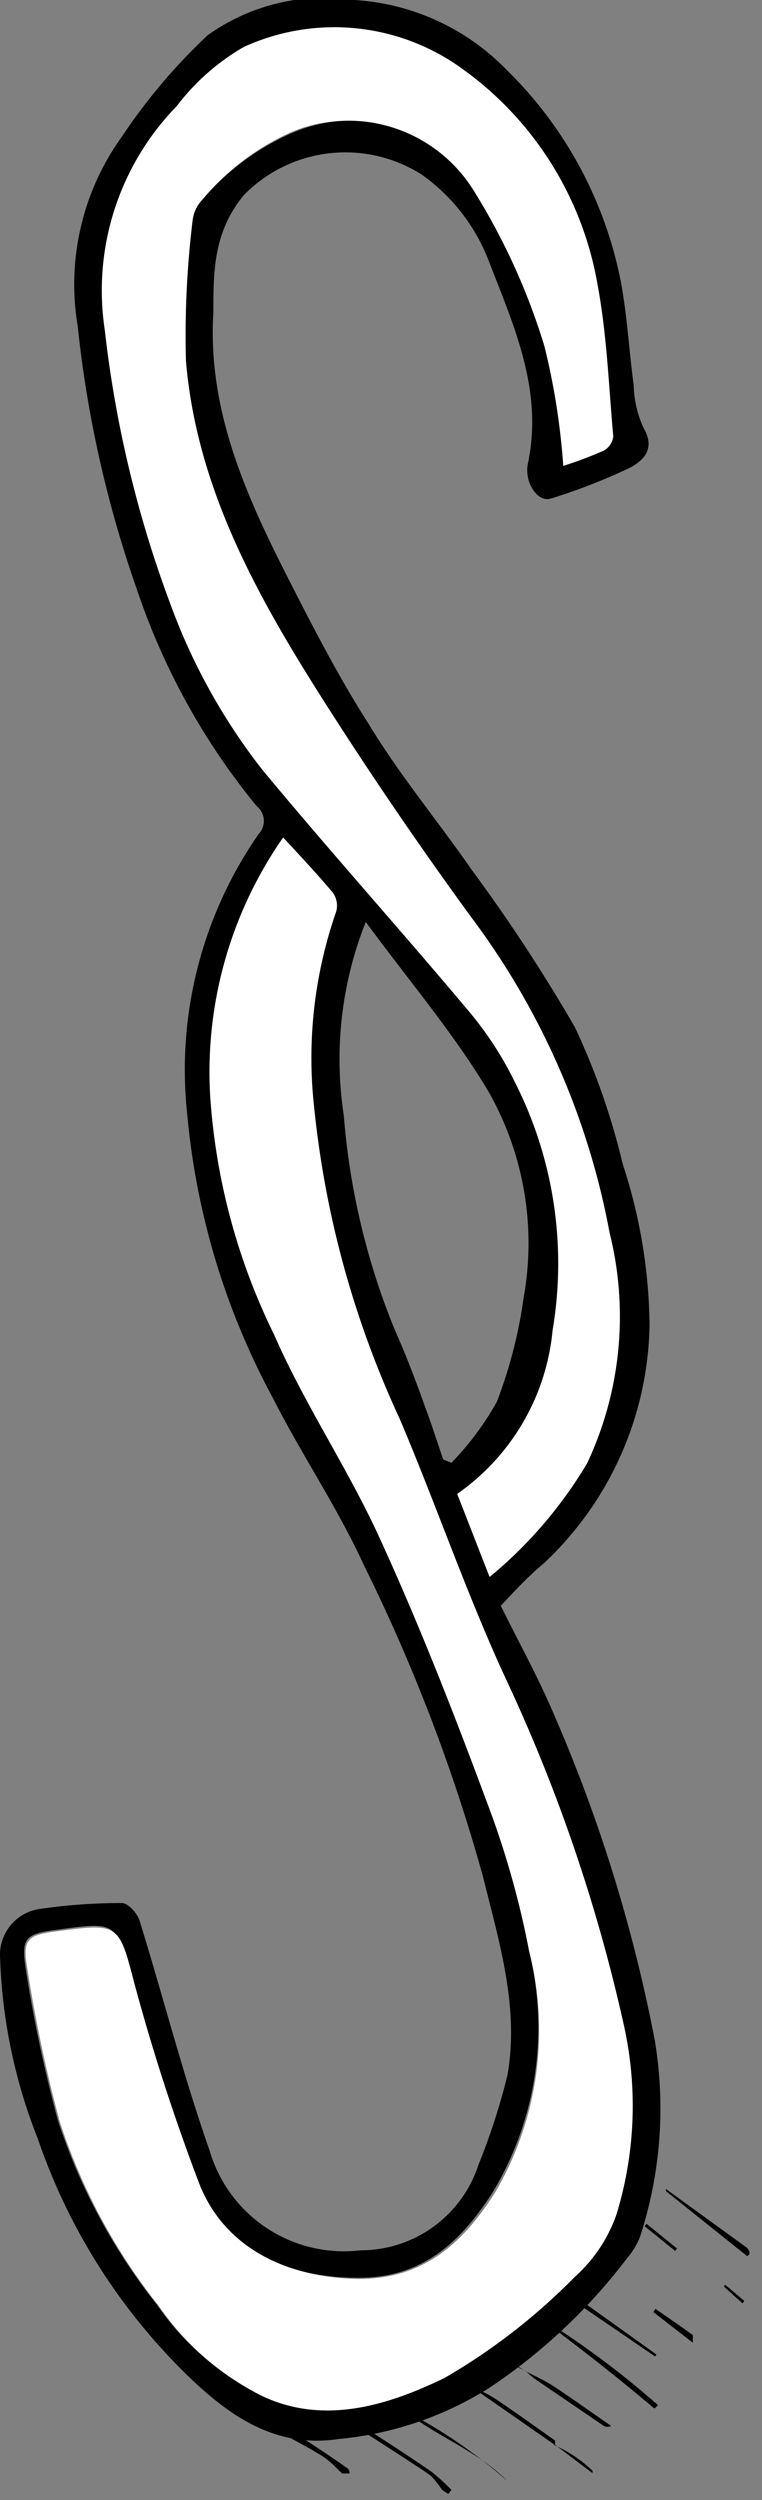 <svg xmlns="http://www.w3.org/2000/svg" viewBox="0 0 25 82" width="25px" height="82px"><rect x="0" y="0" width="25" height="82" fill="#808080" stroke="none"/><defs><style>.cls-1{fill:#fff;}</style></defs><title>Element 9</title><g id="Ebene_2" data-name="Ebene 2"><g id="Ebene_1-2" data-name="Ebene 1"><path d="M14.81,81.67a6.37,6.37,0,0,0-.67-.61c-.89-.61-1.8-1.19-2.7-1.78a.73.73,0,0,1-.21-.22c-.1-.23-.16-.09-.28.11.3.17.59.33.87.52l1.55,1c.26.18.54.34.79.54a3.79,3.79,0,0,1,.34.43,1.53,1.53,0,0,0,.21.14Z"/><path d="M21.47,79l.12-.11a29.32,29.32,0,0,0-4.18-3.07Q19.48,77.32,21.47,79Z"/><path d="M9.32,79.47l.26,0c-.56-.27-.46-.3-.7,0a5,5,0,0,0,.45.38c.4.24.82.44,1.21.69s.46.4.69.59c0,0,.14,0,.21,0s0-.16-.07-.19c-.41-.29-.83-.57-1.24-.84s-.56-.34-.84-.51Z"/><path d="M21.54,77.23l-2.11-1.51c-.38-.26-.75-.53-1.12-.8-.12-.1-.22-.11-.29,0l3.47,2.37Z"/><path d="M24.51,74c.14-.06.07-.2,0-.27L21.85,71.8l0,.07Z"/><path d="M13.24,79.05c1.08.87,2.4,1.32,3.41,2.33A17,17,0,0,0,13.24,79.05Z"/><path d="M18.21,80.19s0-.12,0-.14c-.61-.43-1.22-.87-1.84-1.29a4.28,4.28,0,0,0-.9-.47l2.73,1.9Z"/><path d="M17.24,77.77c.1.08.2.18.31.26l2.26,1.54a.25.25,0,0,0,.24,0c-.61-.42-1.22-.86-1.84-1.27-.31-.21-.65-.36-1-.54Z"/><path d="M21.44,75.84l1.29,1c0-.07,0-.22,0-.25-.41-.3-.82-.58-1.23-.86Z"/><path d="M22.21,73.75l-1-.81-.06.08,1,.81Z"/><path d="M18.21,80.19l1.23.93,0-.08a4.4,4.4,0,0,0-1.28-.85Z"/><path d="M20.2,72.48,21,73l.06-.11-.77-.54Z"/><path d="M17.23,77.77l-1.1-.7-.06.12,1.17.58Z"/><path d="M14.42,77.59l.93.66.05-.08-1-.66Z"/><path d="M23.75,75l.61.55.06-.08-.63-.53Z"/><path d="M16.43,52.67c.57,1.16,1.27,2.42,1.82,3.74a50.81,50.81,0,0,1,3.23,10.5A13.57,13.57,0,0,1,21,73.36a2.42,2.42,0,0,1-.42.7,18.64,18.64,0,0,1-4.54,4.27A11.23,11.23,0,0,1,11.11,80c-2,.3-3.49-.68-4.87-2a19.73,19.73,0,0,1-5-7.85A17.64,17.64,0,0,1,0,64.1a1.52,1.52,0,0,1,1.26-1.48A18.44,18.44,0,0,1,4,62.42c.2,0,.51.34.58.58.78,2.52,1.43,5.07,2.3,7.55a4.59,4.59,0,0,0,4.95,3.26A4.06,4.06,0,0,0,15.7,71a21.4,21.4,0,0,0,.95-2.94c.39-2.24-.28-4.38-.81-6.53a57.88,57.88,0,0,0-3.9-10.19c-.87-1.9-2.06-3.65-3-5.51a24.17,24.17,0,0,1-2.8-9.31,13.54,13.54,0,0,1,2.35-9.17.62.62,0,0,0-.07-.91,22.52,22.52,0,0,1-3.93-7.11A38,38,0,0,1,2.55,10.7,8.29,8.29,0,0,1,4,4.48,18.94,18.94,0,0,1,6.82,1.15,6.6,6.6,0,0,1,11.63,0a7.6,7.6,0,0,1,5,2.3,13.28,13.28,0,0,1,3.75,7c.2,1.1.26,2.22.41,3.33a3.59,3.59,0,0,0,.32,1.4c.41.69,0,1.08-.46,1.32a19.18,19.18,0,0,1-2.57,1c-.43.15-.89-.52-.76-1.15.51-2.41-.47-4.53-1.3-6.68a6.18,6.18,0,0,0-2.18-2.79A4.66,4.66,0,0,0,8,6.4c-1,1.21-1,2.51-1,3.84-.2,3.24,1.1,6.08,2.52,8.86.81,1.59,1.63,3.17,2.59,4.67,1,1.65,2.27,3.18,3.38,4.78a55.38,55.38,0,0,1,3.37,5.14,23,23,0,0,1,1.57,4.49,17.38,17.38,0,0,1,.88,5.27,10.94,10.94,0,0,1-3.45,7.81C17.31,51.72,16.87,52.2,16.43,52.67ZM9.29,27.47A13.44,13.44,0,0,0,6.9,36,20.86,20.86,0,0,0,9,43.79c1,2.29,2.47,4.4,3.52,6.69,1.3,2.84,2.44,5.76,3.53,8.7A29.18,29.18,0,0,1,17.36,64a10.5,10.5,0,0,1-1.18,7.88c-1.07,1.68-2.35,2.86-4.48,2.83-2.36,0-4.4-1-5.22-3.12a68.92,68.92,0,0,1-2.13-6.57c-.55-2-.48-2-2.51-1.72-1,.13-1.15.27-1,1.25a46.56,46.56,0,0,0,1.06,5,19.44,19.44,0,0,0,3.26,6.06,9,9,0,0,0,3.36,2.93c2.08,1,4.19.31,6-.58a20.13,20.13,0,0,0,4.28-3.31,4.92,4.92,0,0,0,1.37-2.06,12.17,12.17,0,0,0,.25-6.14A54.69,54.69,0,0,0,16.56,55c-1.27-2.76-2.26-5.66-3.45-8.46A31.88,31.88,0,0,1,10.3,36.26,14.59,14.59,0,0,1,11,29.9a.73.73,0,0,0-.11-.62C10.42,28.68,9.88,28.11,9.29,27.47Zm9.19-12.19a12.81,12.81,0,0,0,1.28-.5.61.61,0,0,0,.31-.47c-.15-1.67-.21-3.36-.52-5a11,11,0,0,0-4.47-7.08A7.14,7.14,0,0,0,8,1.54,7.43,7.43,0,0,0,5.8,3.48a8.66,8.66,0,0,0-2.34,7.3,37.63,37.63,0,0,0,2.16,9,19.84,19.84,0,0,0,3,5.4c2.22,2.68,4.55,5.27,6.79,7.94a11.3,11.3,0,0,1,1.5,2.31,13.14,13.14,0,0,1,1.24,8.14A7.39,7.39,0,0,1,15,49l1.08,2.72A14.31,14.31,0,0,0,19.26,48,11.32,11.32,0,0,0,20,40.44a24.78,24.78,0,0,0-4.56-10.37q-2.37-3.26-4.54-6.63C8.6,19.87,6.47,16.19,6.1,11.84a31.15,31.15,0,0,1,.22-4.62,1.16,1.16,0,0,1,.31-.66,8.13,8.13,0,0,1,3-2.22,4.84,4.84,0,0,1,6,1.91,21.41,21.41,0,0,1,2.32,5.1A23,23,0,0,1,18.48,15.28ZM12,30.24a12.19,12.19,0,0,0-.72,6.35,23.42,23.42,0,0,0,1.66,7c.37.83.7,1.69,1,2.54.22.58.4,1.16.6,1.74l.27.11a9.52,9.52,0,0,0,1.49-2,15.35,15.35,0,0,0,.88-3.42,10.06,10.06,0,0,0-1.15-6.75C14.92,33.94,13.45,32.21,12,30.24Z"/><path class="cls-1" d="M9.29,27.47c.59.64,1.13,1.21,1.63,1.81a.73.73,0,0,1,.11.62,14.59,14.59,0,0,0-.73,6.36,31.88,31.88,0,0,0,2.81,10.27c1.19,2.8,2.18,5.7,3.45,8.46a54.69,54.69,0,0,1,3.92,11.49,12.17,12.17,0,0,1-.25,6.14,4.92,4.92,0,0,1-1.37,2.06A20.13,20.13,0,0,1,14.58,78c-1.84.89-3.95,1.56-6,.58a9,9,0,0,1-3.36-2.93,19.44,19.44,0,0,1-3.26-6.06,46.56,46.56,0,0,1-1.06-5c-.18-1,0-1.12,1-1.25,2-.26,2-.24,2.51,1.72a68.92,68.92,0,0,0,2.13,6.57c.82,2.09,2.86,3.08,5.22,3.12,2.13,0,3.41-1.15,4.48-2.83A10.5,10.5,0,0,0,17.36,64,29.18,29.18,0,0,0,16,59.18c-1.09-2.94-2.23-5.86-3.53-8.7C11.43,48.19,10,46.08,9,43.79A20.86,20.86,0,0,1,6.9,36,13.44,13.44,0,0,1,9.29,27.47Z"/><path class="cls-1" d="M18.48,15.28a23,23,0,0,0-.62-3.93,21.41,21.41,0,0,0-2.32-5.1,4.84,4.84,0,0,0-6-1.91A8.13,8.13,0,0,0,6.63,6.56a1.16,1.16,0,0,0-.31.66,31.15,31.15,0,0,0-.22,4.62c.37,4.35,2.5,8,4.81,11.6q2.17,3.38,4.54,6.63A24.78,24.78,0,0,1,20,40.44,11.32,11.32,0,0,1,19.26,48a14.31,14.31,0,0,1-3.2,3.72L15,49a7.39,7.39,0,0,0,3.13-5.37,13.14,13.14,0,0,0-1.24-8.14,11.3,11.3,0,0,0-1.5-2.31c-2.24-2.67-4.57-5.26-6.79-7.94a19.84,19.84,0,0,1-3-5.4,37.63,37.63,0,0,1-2.16-9A8.66,8.66,0,0,1,5.8,3.48,7.43,7.43,0,0,1,8,1.54a7.14,7.14,0,0,1,7.13.69,11,11,0,0,1,4.47,7.08c.31,1.64.37,3.33.52,5a.61.61,0,0,1-.31.47A12.81,12.81,0,0,1,18.48,15.28Z"/></g></g></svg>